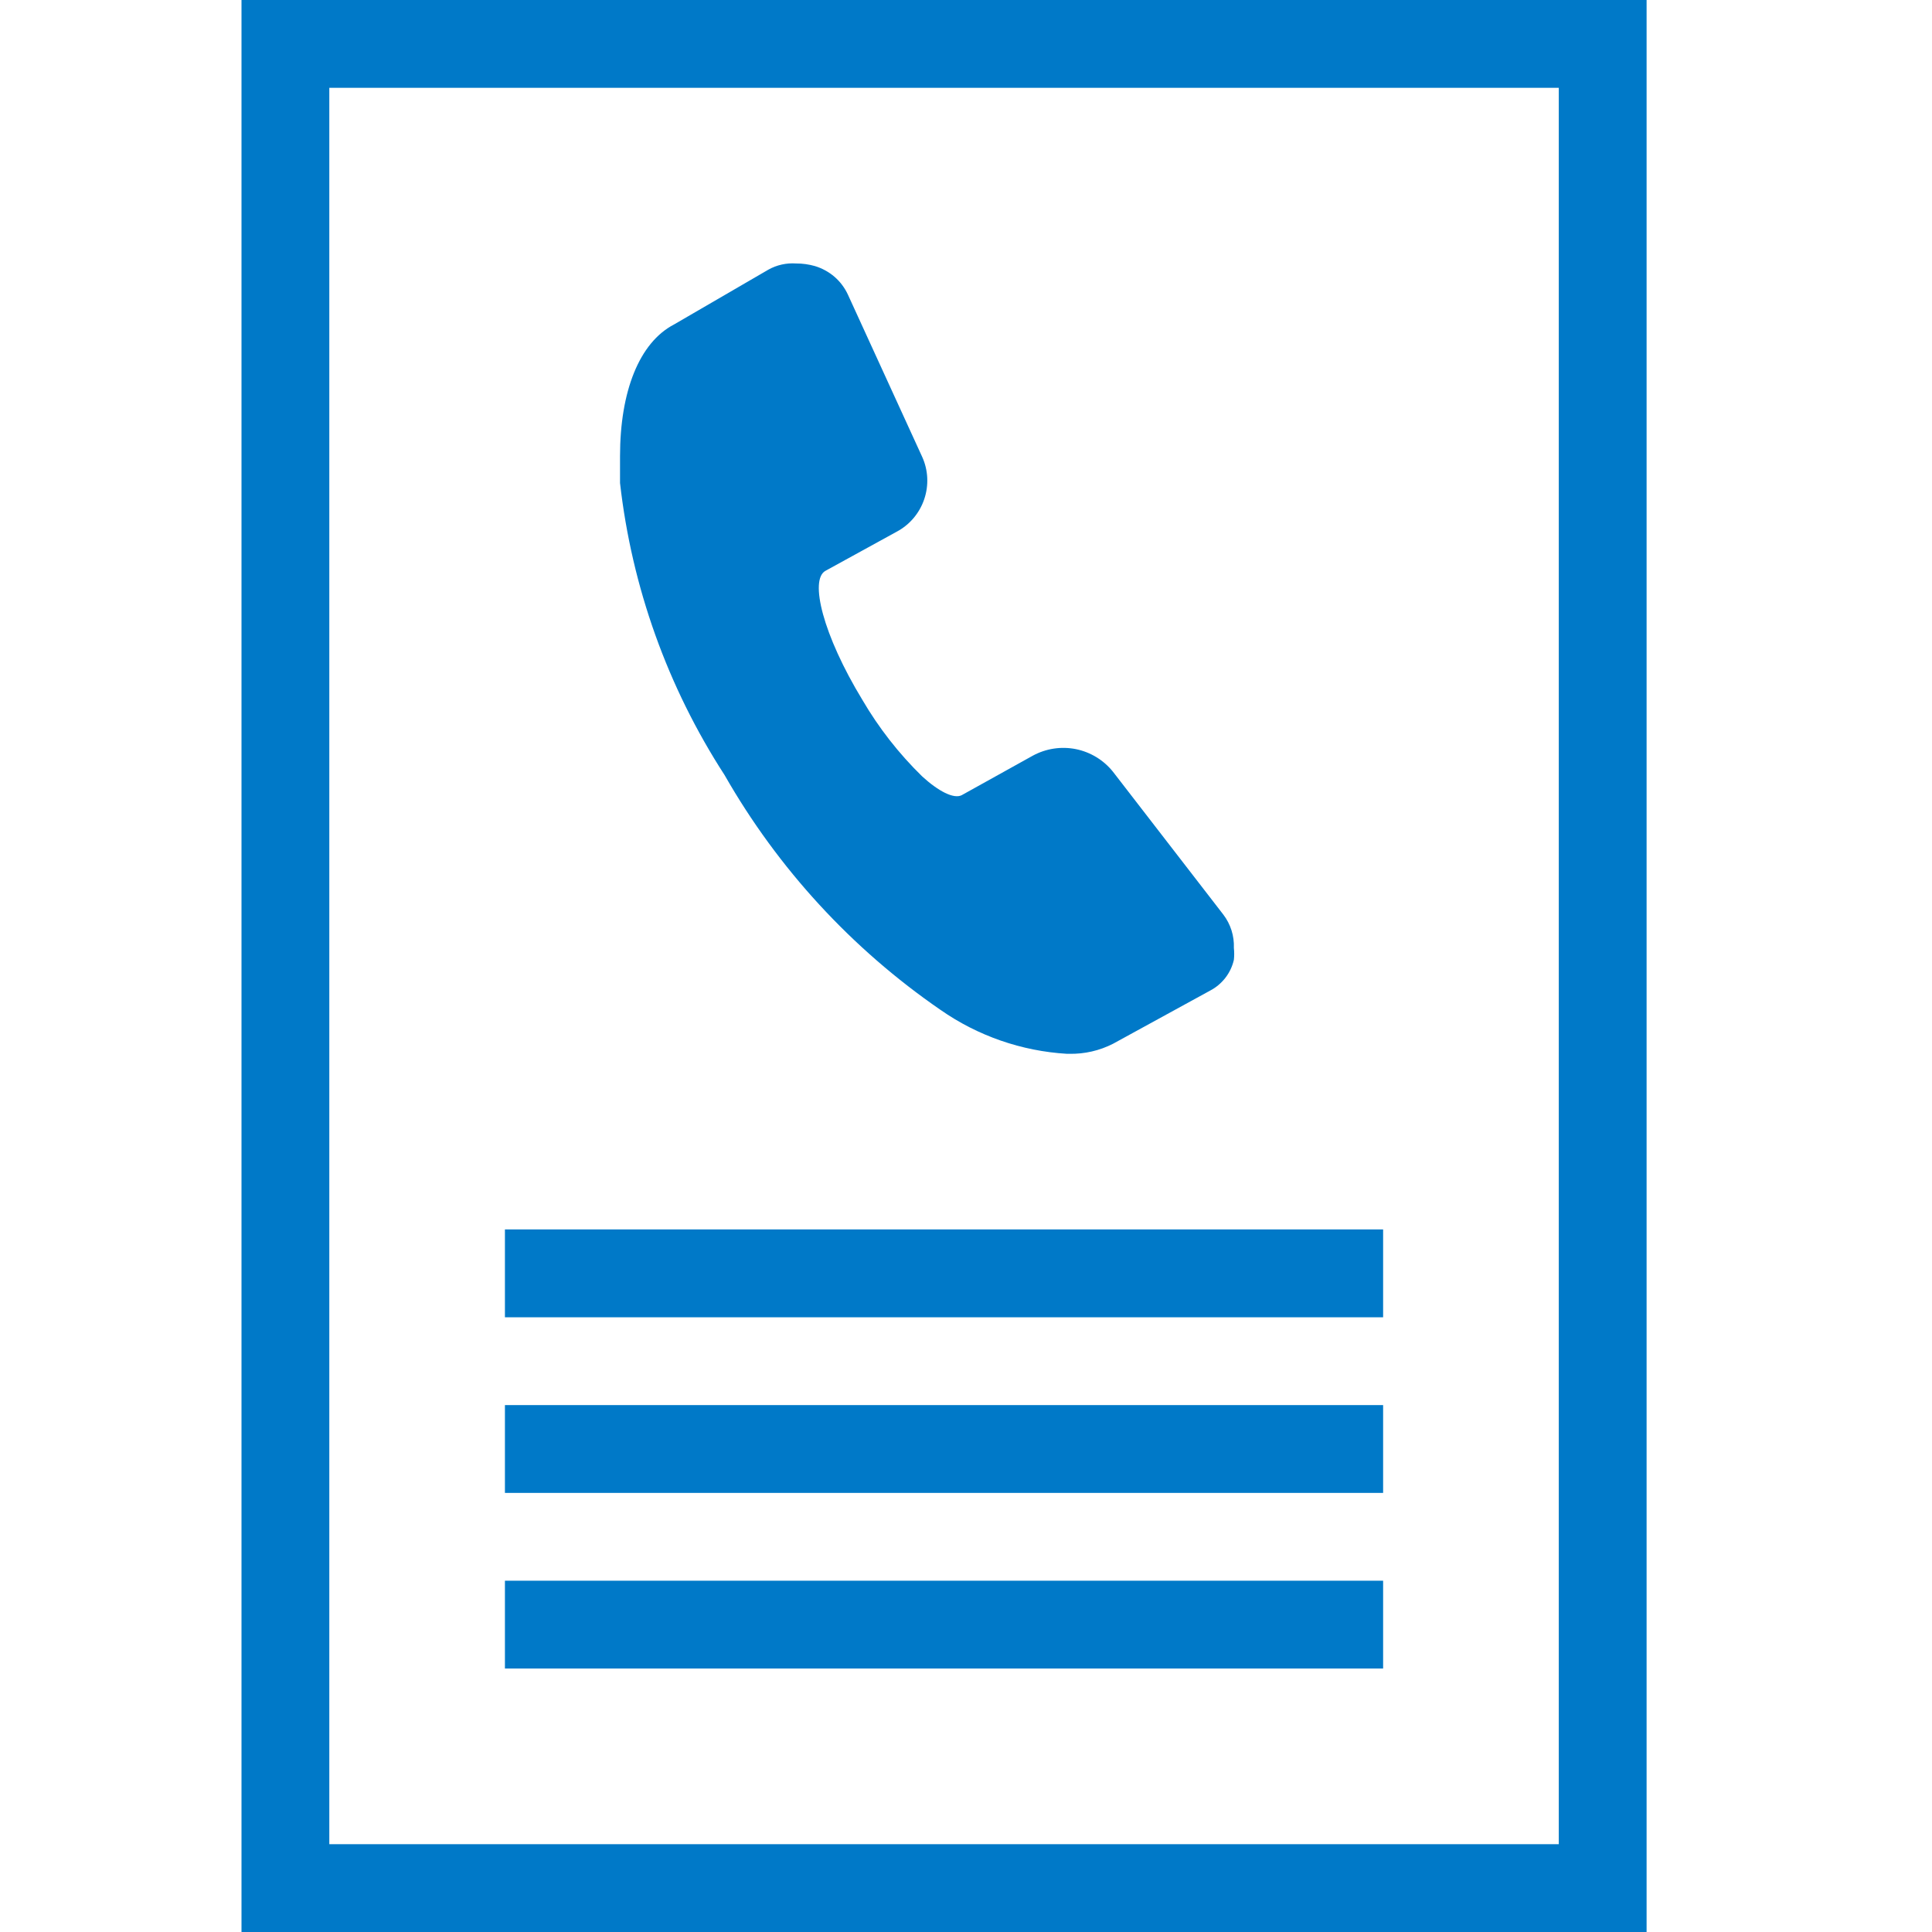 <svg width="40" height="40" viewBox="0 0 40 40" fill="none" xmlns="http://www.w3.org/2000/svg">
<g clip-path="url(#clip0_2081_8921)">
<path fill-rule="evenodd" clip-rule="evenodd" d="M10.454 30.909H28.636V29.091H10.454V30.909ZM10.454 34.545H28.636V32.727H10.454V34.545ZM10.454 27.273H28.636V25.454H10.454V27.273ZM6.818 38.182H32.273V1.818H6.818V38.182ZM5 40H34.091V0H5V40Z" fill="#0079C8"/>
<path fill-rule="evenodd" clip-rule="evenodd" d="M22.091 21.818C21.152 21.762 20.246 21.448 19.473 20.909C17.636 19.645 16.107 17.983 15.001 16.046C13.822 14.225 13.081 12.155 12.837 10C12.837 9.809 12.837 9.627 12.837 9.445C12.837 8.1 13.237 7.091 13.955 6.718L15.91 5.582C16.084 5.485 16.283 5.441 16.482 5.455C16.615 5.454 16.746 5.473 16.873 5.509C17.022 5.554 17.16 5.63 17.278 5.731C17.395 5.833 17.49 5.959 17.555 6.1L19.091 9.455C19.218 9.732 19.233 10.047 19.135 10.336C19.037 10.625 18.833 10.866 18.564 11.009L17.091 11.818C16.755 12 17.037 13.146 17.855 14.491C18.194 15.071 18.61 15.603 19.091 16.073C19.428 16.382 19.746 16.546 19.91 16.464L21.382 15.646C21.655 15.497 21.971 15.449 22.276 15.51C22.58 15.572 22.853 15.739 23.046 15.982L25.328 18.936C25.479 19.134 25.556 19.379 25.546 19.627C25.555 19.709 25.555 19.791 25.546 19.873C25.515 20.008 25.455 20.135 25.37 20.245C25.285 20.354 25.178 20.445 25.055 20.509L23.046 21.609C22.765 21.753 22.453 21.824 22.137 21.818H22.091Z" fill="#0079C8"/>
</g>
<defs>
<clipPath id="clip0_2081_8921">
<rect width="40" height="40" fill="white"/>
</clipPath>
</defs>
</svg>
